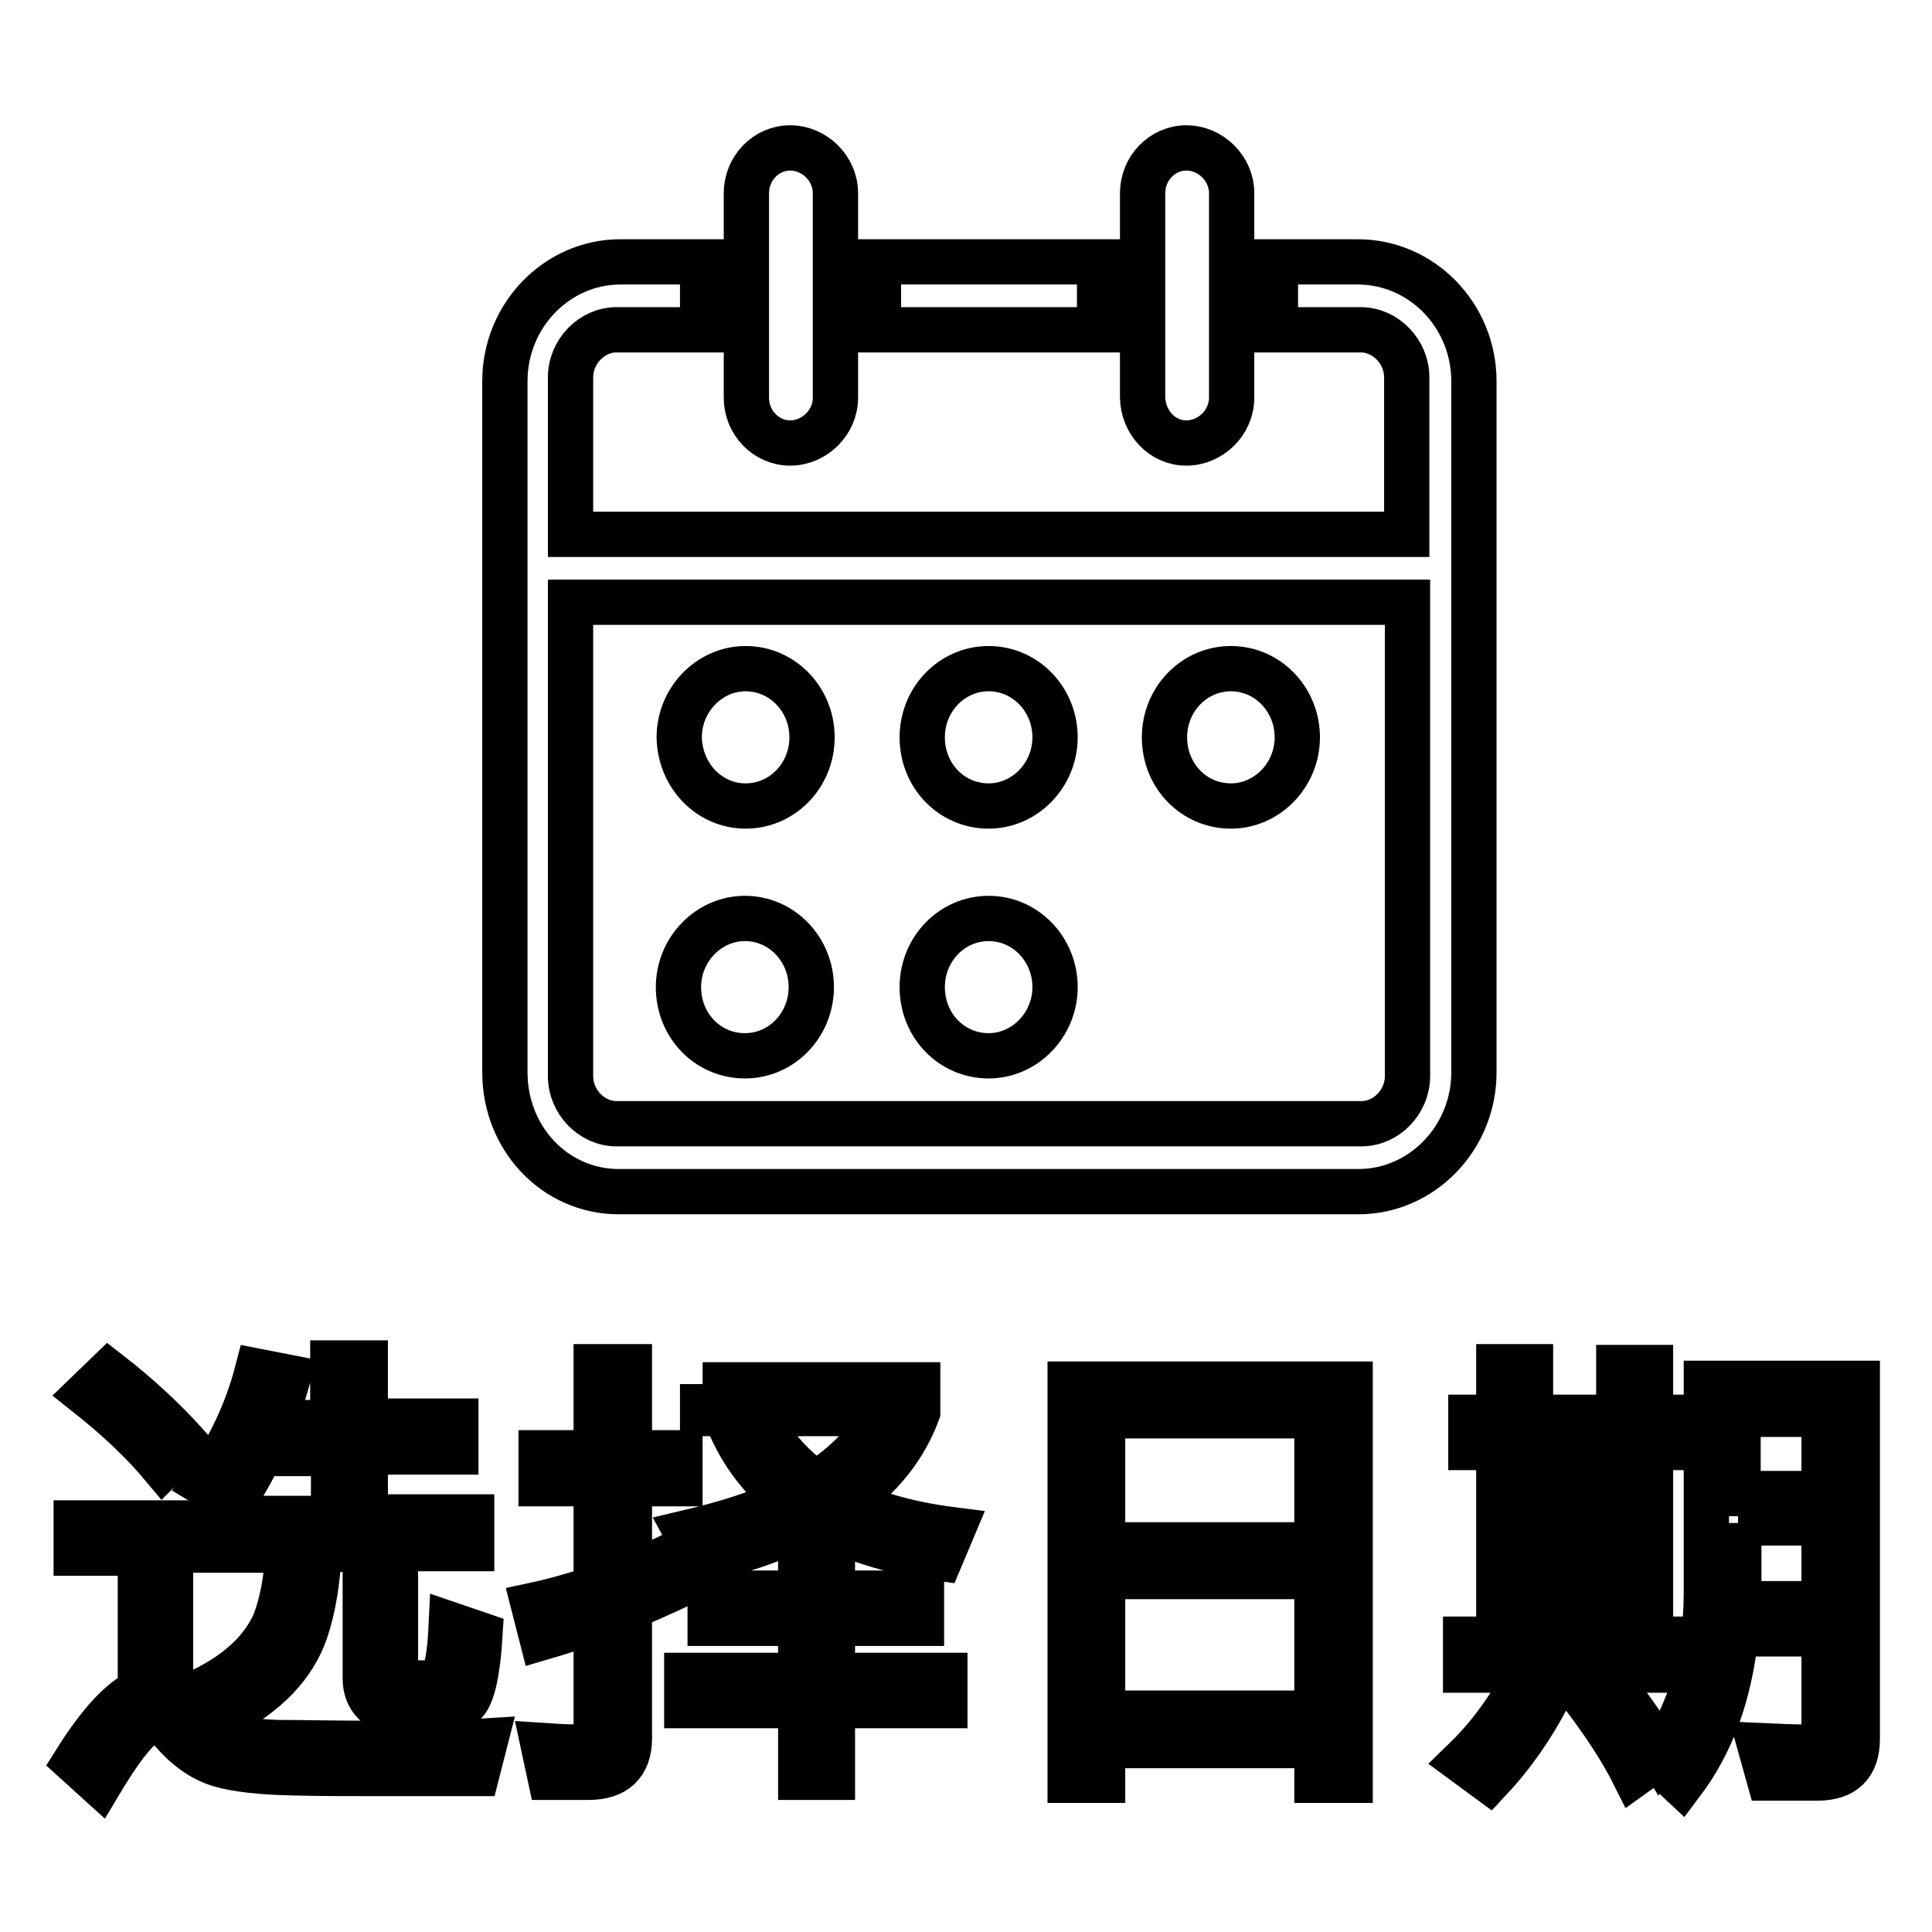 <?xml version="1.0" encoding="utf-8"?>
<!-- Svg Vector Icons : http://www.onlinewebfonts.com/icon -->
<!DOCTYPE svg PUBLIC "-//W3C//DTD SVG 1.1//EN" "http://www.w3.org/Graphics/SVG/1.1/DTD/svg11.dtd">
<svg version="1.1" xmlns="http://www.w3.org/2000/svg" xmlns:xlink="http://www.w3.org/1999/xlink" x="0px" y="0px" viewBox="0 0 256 256" enable-background="new 0 0 256 256" xml:space="preserve">
<g> <path stroke-width="6" fill-opacity="0" stroke="#000000"  d="M14.4,181.9l-2.9,2.8c4.3,3.4,7.6,6.6,10.1,9.6l3-3C21.8,188.2,18.4,185,14.4,181.9L14.4,181.9z M49.3,235 h13.9l1.1-4.3c-1.6,0.1-3.9,0.2-6.8,0.2c-3,0.1-6,0.1-8.8,0.1c-4.7,0-8.7-0.1-11.8-0.1c-3.6-0.1-6.3-0.6-8.2-1.4 c-1.7-0.8-3.2-2-4.7-3.8c-0.4-0.5-0.9-1-1.4-1.4v-22.5H10.1v4h8.5v18.3c-2.5,1.1-5.4,4.2-8.6,9.3l3.2,2.9c3.4-5.7,5.8-8.4,7.3-8.4 c0.7,0,1.5,0.5,2.3,1.5c1.9,2.2,4,3.7,6.3,4.4c2.4,0.7,5.6,1,9.4,1.1S46.1,235,49.3,235z M44.1,180.8v7.7h-7.9c0.7-1.9,1.4-3.9,2-6 l-4.1-0.8c-1.4,5.4-3.8,10.4-7,14.9l3.8,2.3c1.3-1.9,2.5-4,3.6-6.3h9.7v8.6H28.5v4.2h9.7c-0.2,3.7-0.8,7-1.8,9.6 c-1.6,3.6-4.7,6.6-9.6,9l2.8,3.4c5.7-2.9,9.3-6.7,10.9-11.3c1-3,1.6-6.6,1.8-10.8h6.1v17.1c0,1.3,0.4,2.4,1.2,3.2 c0.8,0.8,1.9,1.3,3.5,1.3h4.3c2-0.1,3.5-0.5,4.3-1.4c0.9-1,1.6-3.9,1.9-8.9l-3.8-1.3c-0.2,4.3-0.7,6.7-1.4,7.2 c-0.5,0.4-1.1,0.5-1.9,0.5h-2.2c-1.3,0-1.9-0.6-1.9-1.7v-16.1h10.1v-4.2H48.4v-8.6h12v-4.1h-12v-7.7H44.1z M93.1,183.4v3.9h3 c1.7,4.6,4.4,8.4,8.2,11.4c-3.7,1.8-8.2,3.2-13.3,4.4l2,3.7c5.8-1.4,10.9-3.2,15.1-5.5c4.3,2.5,9.9,4.3,16.5,5.2l1.6-3.8 c-5.5-0.7-10.2-2-14-3.8c4.6-3.2,7.7-7.2,9.4-11.8v-3.6H93.1z M100.3,187.3H117c-1.9,3.6-4.8,6.7-8.9,9.3 C104.6,194.1,102,191,100.3,187.3z M78,235.5c3.5,0,5.4-1.7,5.4-5.2v-17.3c2.3-1,4.6-2,6.9-3.1v-4.4c-2.3,1.1-4.6,2.2-6.9,3.2 v-12.1h6.7v-4.1h-6.7v-11.4h-4.4v11.4h-7.3v4.1h7.3v13.8c-2.7,0.9-5.5,1.7-8.3,2.3l1.1,4.3c2.4-0.7,4.8-1.5,7.2-2.3v14.4 c0,1.6-0.8,2.4-2.4,2.4c-1.5,0-3.1-0.1-4.6-0.2l0.9,4.2H78z M94.1,211.1v4h12v6.9H91v4h15.1v9.5h4.2V226h14.9v-4h-14.9v-6.9h11.8 v-4h-11.8v-5.3h-4.2v5.3H94.1z M178.9,183.4h-37.1v52.5h4.3v-4.6h28.4v4.6h4.4V183.4z M146.1,227v-18.1h28.4V227H146.1z  M146.1,204.7v-17.1h28.4v17.1H146.1z M198.6,181.1v6.7h-3.7v4h3.7v25.4h-4.4v4.1h28.4v-4.1h-3.9v-25.4h3.6v-4h-3.6v-6.6h-4.2v6.6 h-11.7v-6.7H198.6z M202.8,217.3v-5.9h11.7v5.9H202.8z M214.6,191.9v6h-11.7v-6H214.6z M202.8,207.6v-6h11.7v6H202.8z M213.5,223 l-3.4,2.1c2.7,3.6,4.9,7,6.4,10l3.2-2.3c-0.1,0.1-0.1,0.2-0.2,0.4l3.3,3.1c4-5.3,6.4-11.8,7.2-19.8h11.7v12.3 c0,1.8-0.8,2.7-2.3,2.7c-1.9,0-4-0.1-6.2-0.2l1.2,4.3h6.4c3.5,0,5.3-1.7,5.3-5.2v-47.1h-20v28.1c-0.1,8.4-2.1,15.4-6.1,21 C218.5,229.8,216.3,226.6,213.5,223L213.5,223z M201.8,222.9c-2.2,4.1-4.9,7.6-7.9,10.5l3.4,2.5c3-3.2,5.7-7,7.9-11.3L201.8,222.9 L201.8,222.9z M230.3,201.8h11.4v10.7h-11.4c0-0.5,0.1-1,0.1-1.5V201.8z M241.7,197.9h-11.4v-10.5h11.4V197.9z M157.2,58.7 c3.2,0,6-2.7,6-6V25.6c0-3.3-2.8-6-6-6c-3.2,0-5.8,2.7-5.8,6v27.1C151.5,56,154,58.7,157.2,58.7L157.2,58.7z M116.4,43.7h29.3v-9 h-29.3V43.7z M179.9,34.7h-10.9v9h11.3c3.3,0,6.1,2.9,6.1,6.3v20.8H75.6V50c0-3.4,2.8-6.3,6.1-6.3h11.4v-9H82.2 c-8.4,0-15.3,7.1-15.3,15.8v91.6c0,8.7,6.6,15.8,15.1,15.8h98c8.4,0,15.3-7.1,15.3-15.8V50.5C195.3,41.8,188.4,34.7,179.9,34.7 L179.9,34.7z M186.5,142.6c0,3.4-2.8,6.3-6.1,6.3H81.7c-3.3,0-6.1-2.9-6.1-6.3V79.8h110.9L186.5,142.6L186.5,142.6z M98.8,106.8 c4.9,0,8.8-4.1,8.8-9.1c0-5-3.9-9.1-8.8-9.1c-4.8,0-8.8,4.1-8.8,9.1C90.1,102.8,94,106.8,98.8,106.8z M131,106.8 c4.8,0,8.8-4.1,8.8-9.1c0-5-3.9-9.1-8.8-9.1c-4.9,0-8.8,4.1-8.8,9.1C122.2,102.8,126.1,106.8,131,106.8z M98.7,139.9 c4.9,0,8.8-4.1,8.8-9.1c0-5-3.9-9.1-8.8-9.1c-4.8,0-8.8,4.1-8.8,9.1C89.9,135.9,93.8,139.9,98.7,139.9z M131,139.9 c4.8,0,8.8-4.1,8.8-9.1c0-5-3.9-9.1-8.8-9.1c-4.9,0-8.8,4.1-8.8,9.1C122.2,135.9,126.1,139.9,131,139.9z M163.1,106.8 c4.8,0,8.8-4.1,8.8-9.1c0-5-3.9-9.1-8.8-9.1s-8.8,4.1-8.8,9.1C154.3,102.8,158.2,106.8,163.1,106.8z M104.7,58.7c3.2,0,6-2.7,6-6 V25.6c0-3.3-2.8-6-6-6c-3.2,0-5.8,2.7-5.8,6v27.1C98.9,56,101.5,58.7,104.7,58.7L104.7,58.7z"/></g>
</svg>